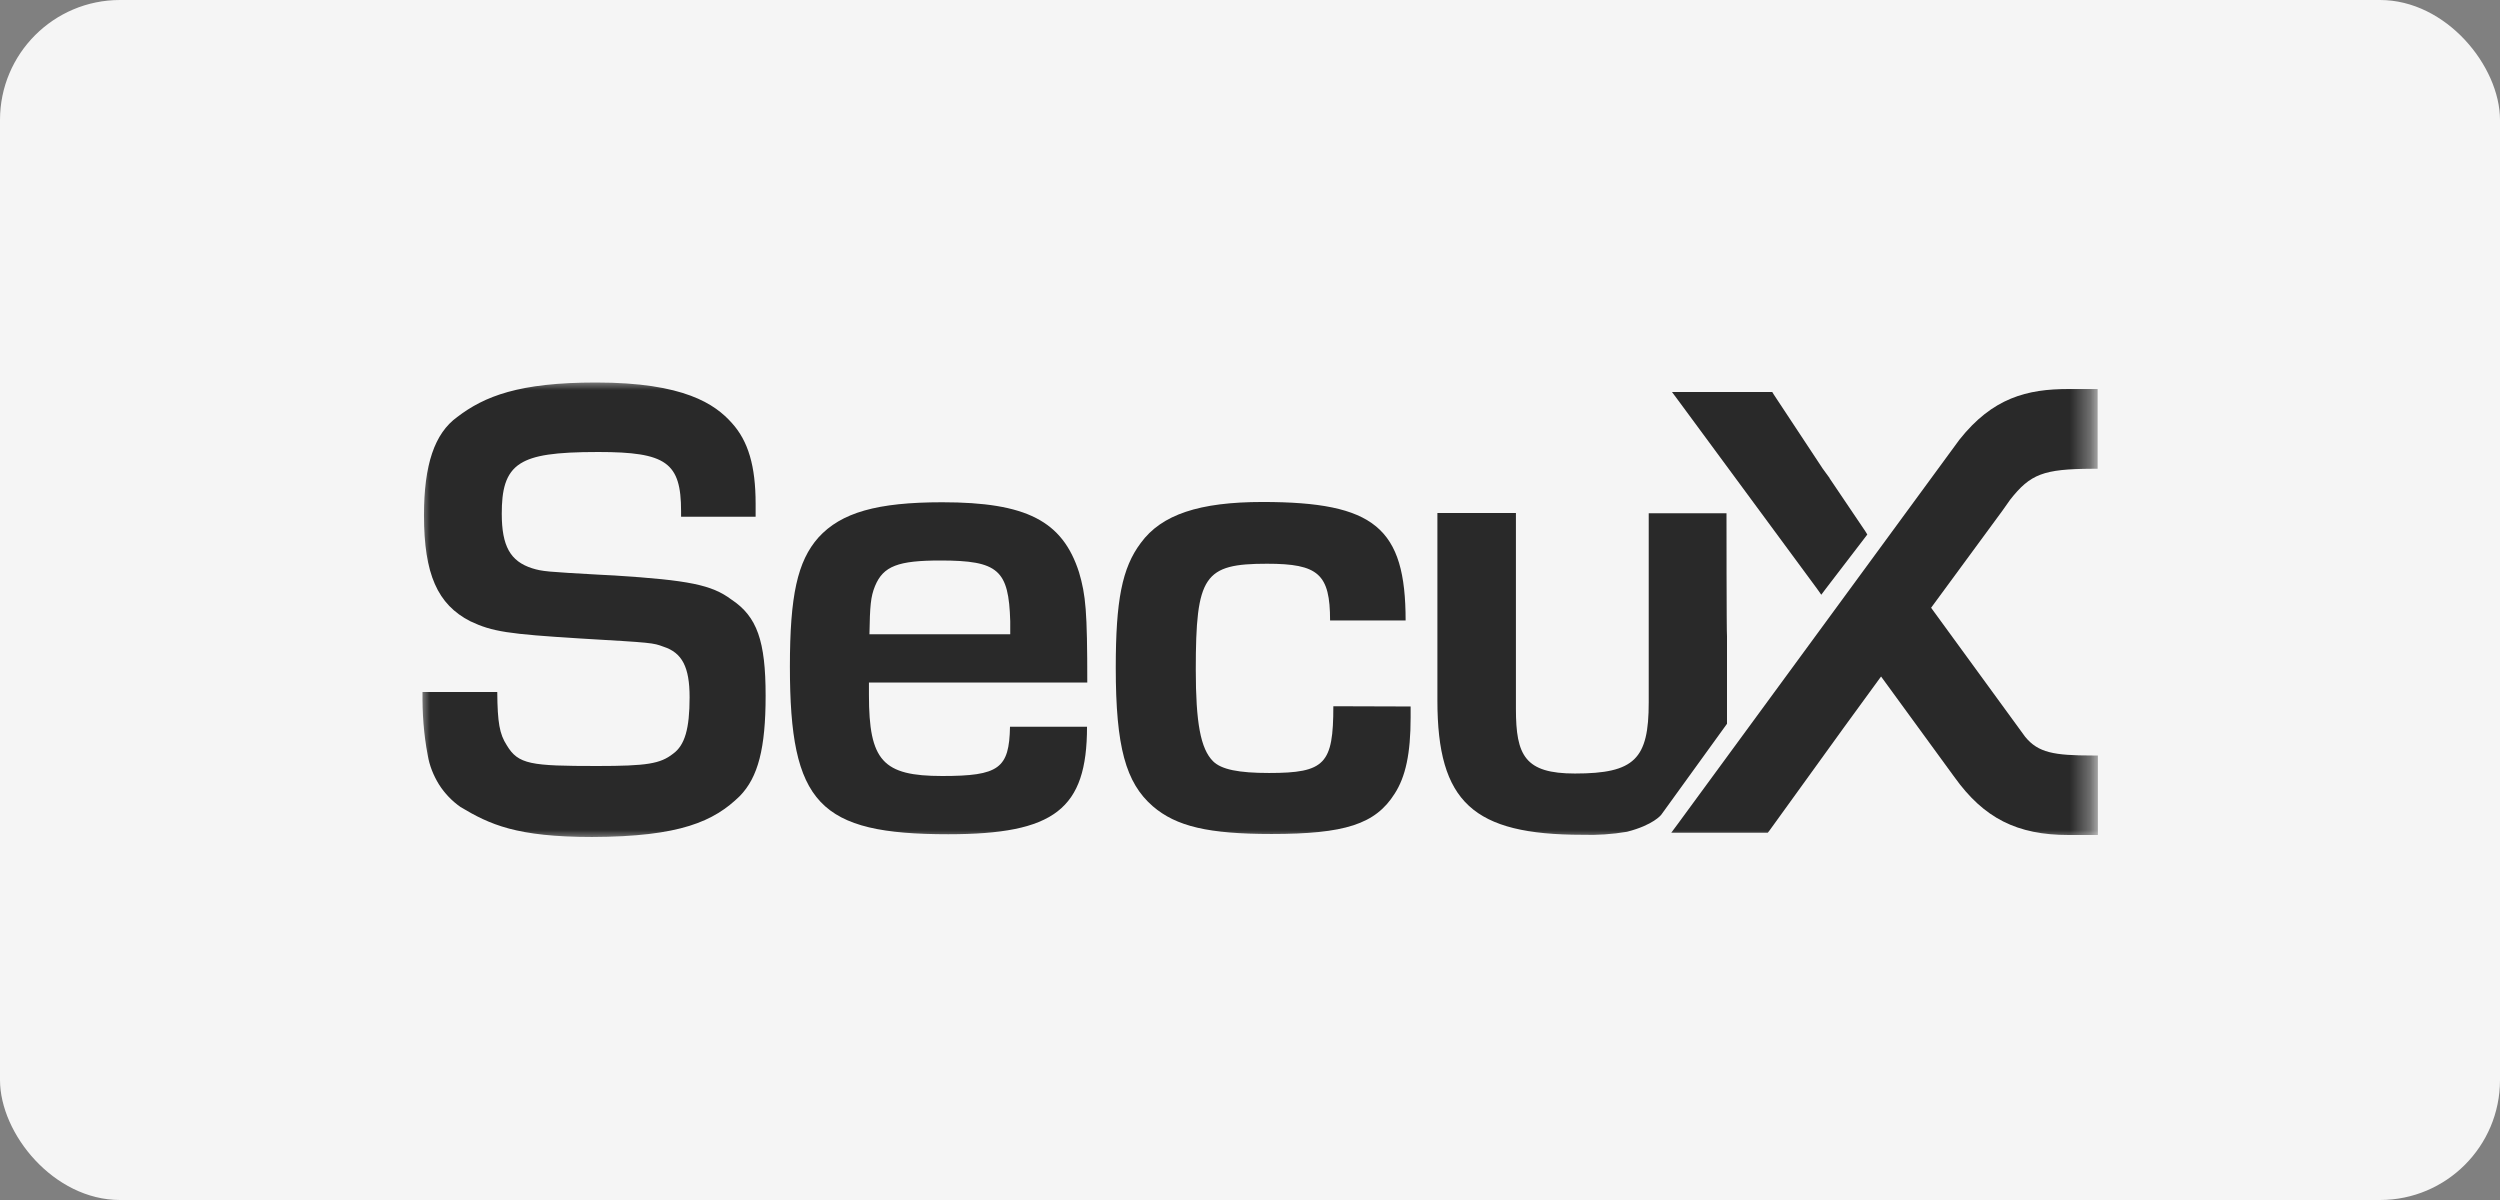 <?xml version="1.0" encoding="UTF-8"?>
<svg xmlns="http://www.w3.org/2000/svg" width="125" height="60" viewBox="0 0 125 60" fill="none">
  <rect x="0" y="0" width="125" height="60" fill="#808080" stroke="none"/>
  <rect width="125" height="60" rx="6" fill="#F5F5F5"></rect>
  <mask id="mask0_6363_323" style="mask-type:luminance" maskUnits="userSpaceOnUse" x="21" y="19" width="84" height="23">
    <path d="M104.658 19H21V42H104.658V19Z" fill="white"></path>
  </mask>
  <g mask="url(#mask0_6363_323)">
    <path d="M54.351 36.337C54.351 40.462 52.725 41.712 47.411 41.712C40.946 41.712 39.495 40.188 39.495 33.325C39.495 29.788 39.87 28.062 40.921 26.875C42.059 25.625 43.859 25.113 47.111 25.113C51.325 25.113 53.126 26.05 53.951 28.613C54.289 29.763 54.364 30.55 54.364 34.125H43.447V34.75C43.447 38.038 44.135 38.8 47.111 38.8C49.949 38.8 50.462 38.425 50.5 36.337H54.351ZM50.512 31.063C50.437 28.5 49.924 28.025 47.023 28.025C44.91 28.025 44.16 28.3 43.747 29.312C43.534 29.838 43.497 30.288 43.472 31.712H50.512V31.063Z" fill="#292929"></path>
    <path d="M70.531 35.324V35.874C70.531 37.674 70.281 38.837 69.731 39.687C68.768 41.212 67.242 41.699 63.578 41.699C60.427 41.699 58.814 41.324 57.639 40.312C56.288 39.137 55.788 37.349 55.788 33.387C55.788 30.024 56.1 28.399 57.038 27.149C58.076 25.724 59.977 25.099 63.128 25.099C68.73 25.099 70.281 26.387 70.281 31.024H66.504C66.504 28.699 65.917 28.187 63.353 28.187C60.202 28.187 59.789 28.774 59.789 33.487C59.789 36.124 60.027 37.437 60.652 38.062C61.065 38.474 61.928 38.649 63.453 38.649C66.254 38.649 66.667 38.199 66.667 35.312L70.531 35.324Z" fill="#292929"></path>
    <path d="M36.993 39.8C37.906 38.862 38.281 37.412 38.281 34.787C38.281 32.05 37.856 30.825 36.568 29.975C35.58 29.237 34.429 29.012 30.741 28.775L30.003 28.737C27.339 28.587 27.127 28.575 26.601 28.412C25.514 28.062 25.088 27.3 25.088 25.687C25.088 24.537 25.251 23.662 26.026 23.175C26.689 22.762 27.739 22.6 29.915 22.6C33.316 22.6 34.054 23.125 34.054 25.562V25.837H37.781V25.187C37.781 23.312 37.418 22.062 36.593 21.15C35.755 20.212 34.217 19.125 29.803 19.125C25.939 19.125 24.225 19.812 22.862 20.85C21.724 21.675 21.199 23.237 21.199 25.762C21.199 28.7 21.875 30.224 23.513 31.062C24.626 31.587 25.401 31.7 29.027 31.925C32.641 32.137 32.641 32.137 33.179 32.337C34.104 32.637 34.48 33.35 34.48 34.862C34.48 36.437 34.242 37.262 33.654 37.687C33.016 38.187 32.354 38.3 29.853 38.3C26.539 38.3 25.914 38.224 25.338 37.262C24.976 36.7 24.876 36.137 24.863 34.6H21.124C21.112 35.662 21.187 36.725 21.387 37.762C21.474 38.287 21.674 38.775 21.95 39.225C22.237 39.675 22.6 40.05 23.025 40.35C24.488 41.225 25.826 41.849 29.603 41.849C34.017 41.837 35.705 41.062 36.993 39.8Z" fill="#292929"></path>
    <path d="M86.325 25.664H83.099H82.449H82.436V33.026V35.126C82.436 37.951 81.736 38.676 78.747 38.676C76.246 38.676 75.796 37.776 75.796 35.451V25.651H71.87V35.026C71.87 40.114 73.658 41.739 79.11 41.739C79.86 41.764 80.611 41.714 81.348 41.589C82.674 41.251 83.061 40.739 83.061 40.739L86.35 36.189V31.814C86.325 31.714 86.325 25.664 86.325 25.664Z" fill="#292929"></path>
    <path d="M90.852 29.437L91.064 29.737L91.289 29.437L93.252 26.875L93.365 26.725L93.265 26.562L91.477 23.912V23.9L91.139 23.437L88.688 19.725L88.613 19.6H88.463H84.149H83.599L83.924 20.037L90.852 29.437Z" fill="#292929"></path>
    <path d="M104.62 19.45H103.432C101.356 19.45 99.631 19.888 97.968 21.988L83.887 41.2L83.562 41.638H84.1H88.251H88.389L88.476 41.525L92.203 36.363L94.053 33.825L97.718 38.85C99.193 40.913 100.856 41.75 103.432 41.75H104.62H104.895V41.475V38.05V37.775H104.62C102.707 37.775 101.907 37.638 101.256 36.837L96.555 30.388L100.118 25.538L100.506 24.988C101.519 23.7 102.169 23.45 104.607 23.438H104.883V23.163V19.725V19.45H104.62Z" fill="#292929"></path>
  </g>
</svg>
